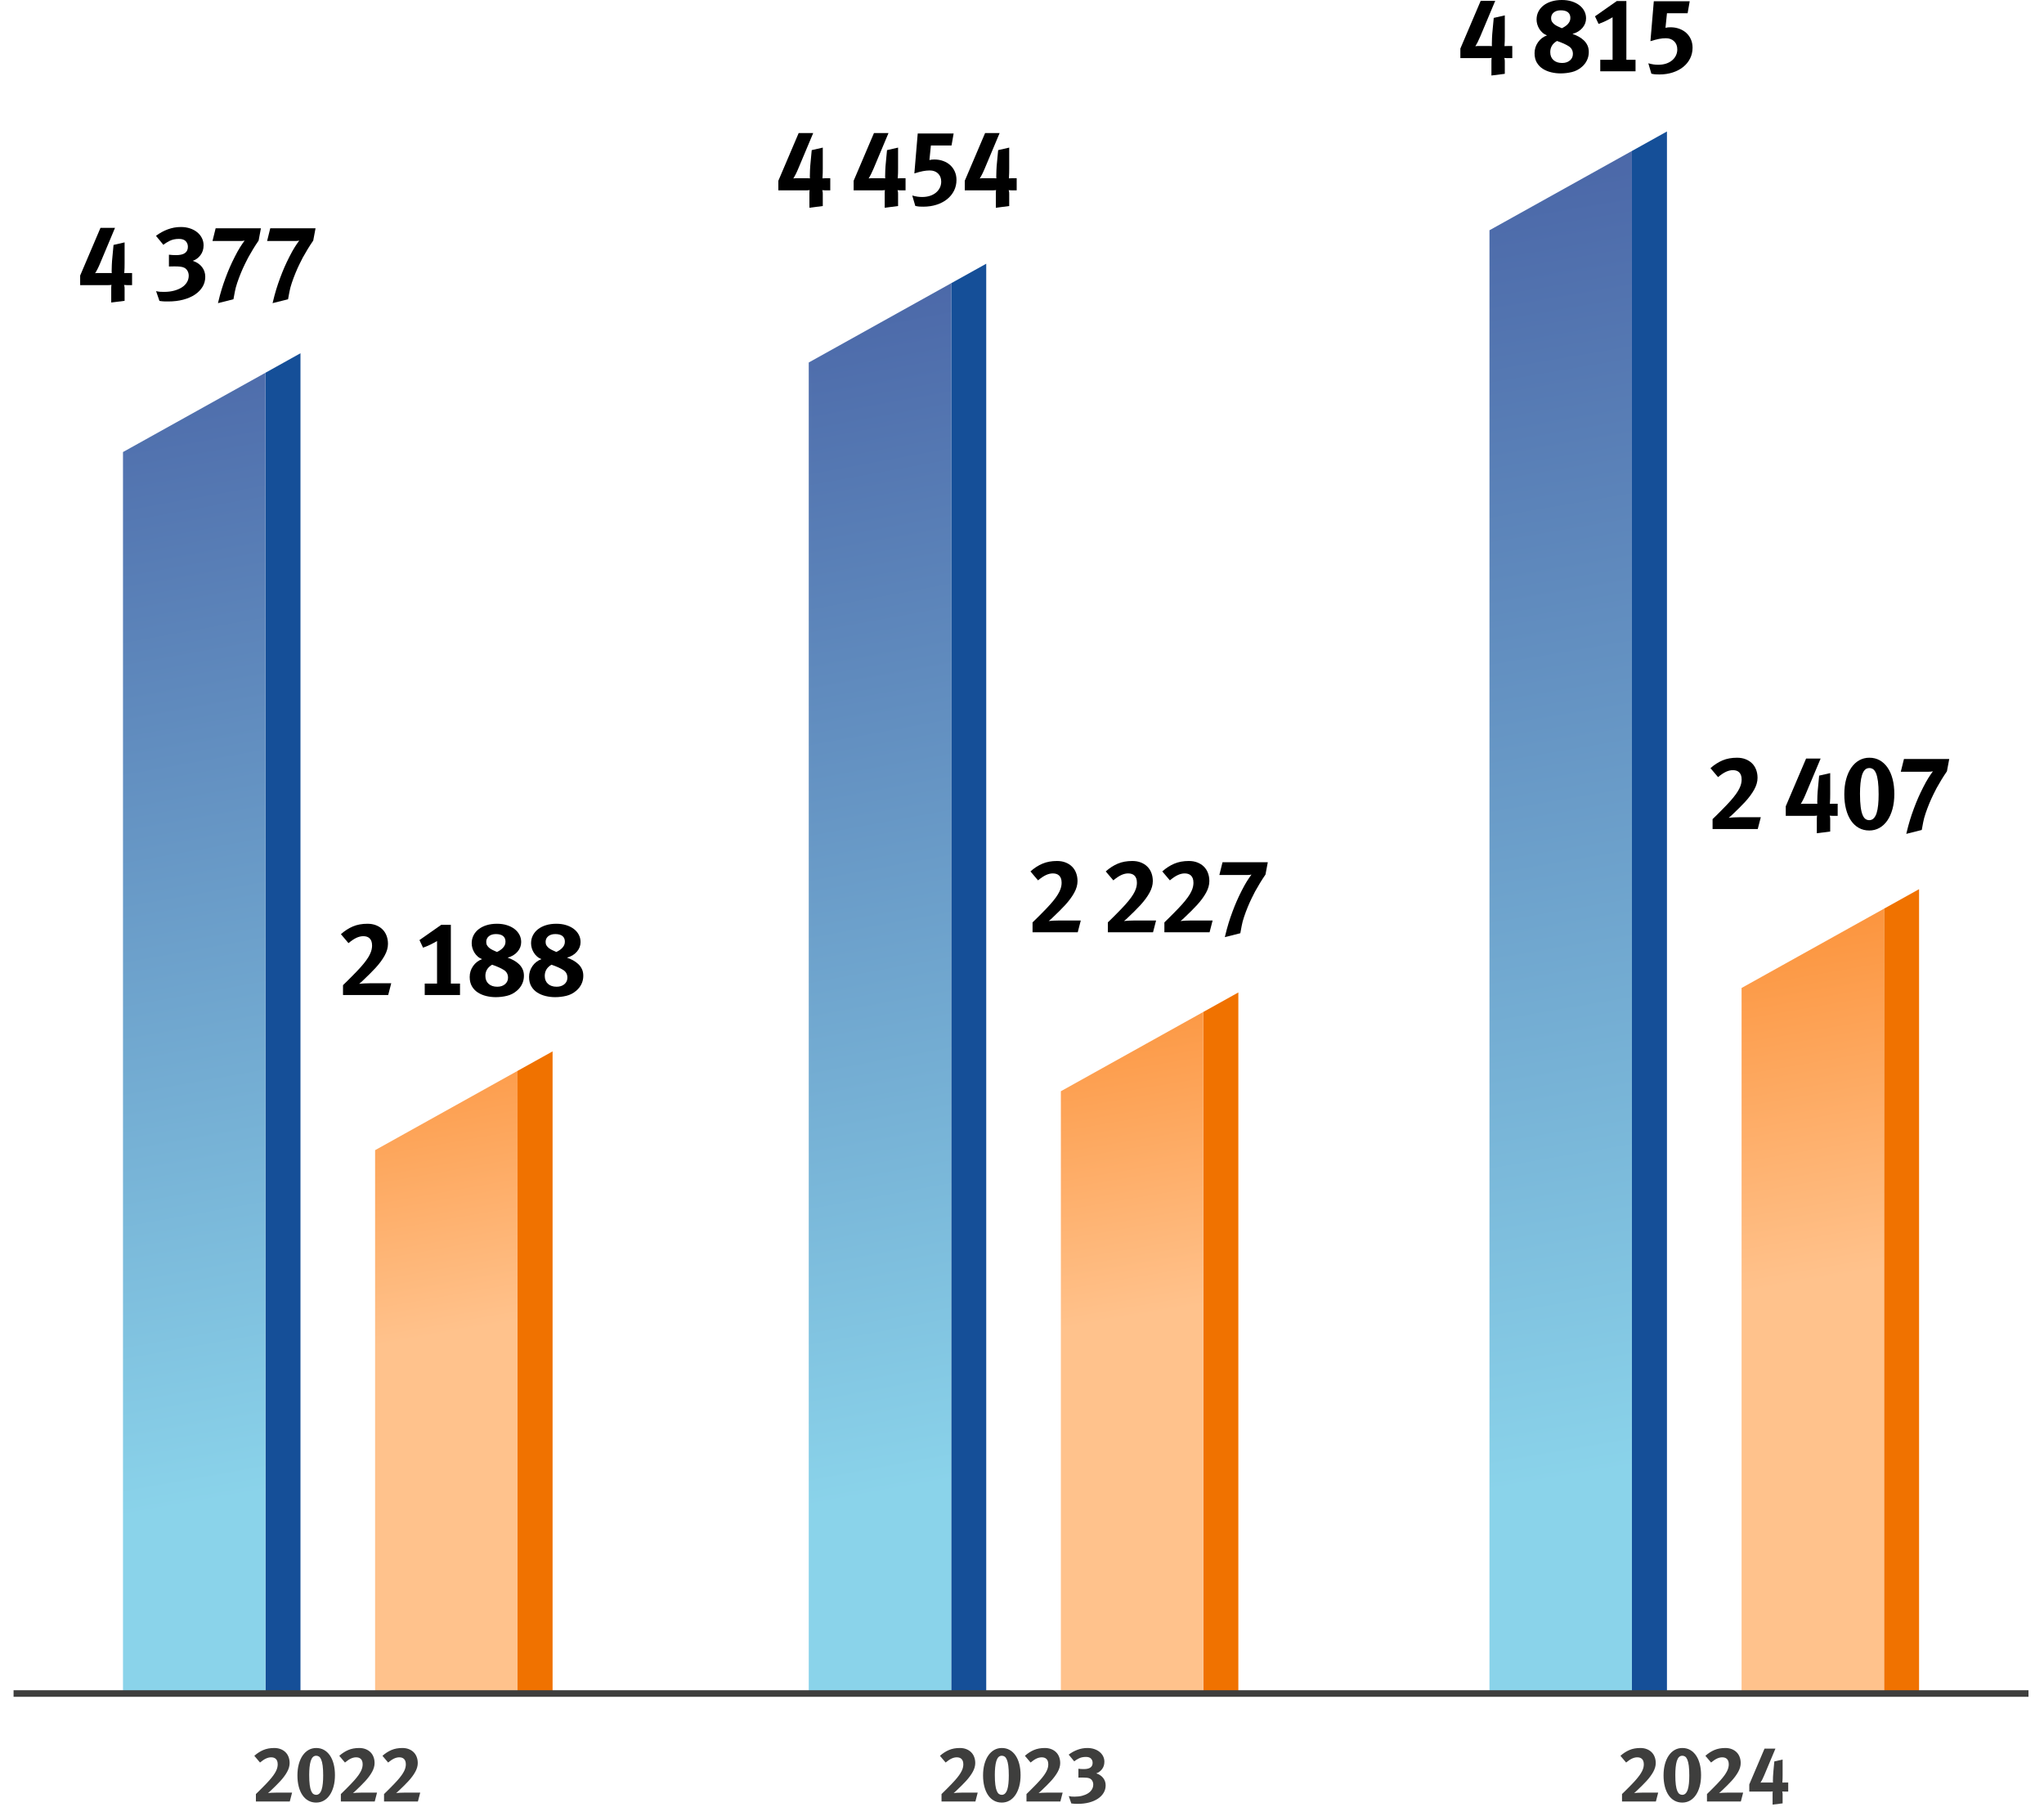 <?xml version="1.0" encoding="UTF-8" standalone="no"?>
<!DOCTYPE svg PUBLIC "-//W3C//DTD SVG 1.1//EN" "http://www.w3.org/Graphics/SVG/1.1/DTD/svg11.dtd">
<svg width="100%" height="100%" viewBox="0 0 647 572" version="1.1" xmlns="http://www.w3.org/2000/svg" xmlns:xlink="http://www.w3.org/1999/xlink" xml:space="preserve" xmlns:serif="http://www.serif.com/" style="fill-rule:evenodd;clip-rule:evenodd;">
    <path d="M341.141,295.085L326.841,295.085L326.841,291.951C327.174,291.64 327.574,291.251 328.041,290.785L329.541,289.285L331.074,287.718C331.586,287.185 332.03,286.707 332.408,286.285C333.141,285.462 333.747,284.718 334.224,284.051C334.702,283.385 335.074,282.773 335.341,282.218C335.608,281.662 335.791,281.157 335.891,280.701C335.991,280.246 336.041,279.829 336.041,279.451C336.041,278.873 335.969,278.396 335.824,278.018C335.68,277.64 335.48,277.335 335.224,277.101C334.969,276.868 334.674,276.701 334.341,276.601C334.008,276.501 333.652,276.451 333.274,276.451C332.563,276.451 331.836,276.623 331.091,276.968C330.347,277.312 329.508,277.873 328.574,278.651L326.174,275.818C327.374,274.751 328.641,273.935 329.974,273.368C331.308,272.801 332.841,272.518 334.574,272.518C335.574,272.518 336.474,272.673 337.274,272.985C338.074,273.296 338.758,273.729 339.324,274.285C339.891,274.84 340.324,275.512 340.624,276.301C340.924,277.09 341.074,277.951 341.074,278.885C341.074,280.085 340.724,281.318 340.024,282.585C339.324,283.851 338.374,285.14 337.174,286.451C336.663,287.007 336.058,287.635 335.358,288.335C334.658,289.035 333.941,289.729 333.208,290.418C333.03,290.596 332.819,290.796 332.574,291.018C332.33,291.24 332.119,291.407 331.941,291.518C332.319,291.473 332.858,291.435 333.558,291.401C334.258,291.368 334.886,291.351 335.441,291.351L342.108,291.351L341.141,295.085Z" style="fill-rule:nonzero;"/>
    <path d="M364.974,295.085L350.674,295.085L350.674,291.951C351.008,291.64 351.408,291.251 351.874,290.785L353.374,289.285L354.908,287.718C355.419,287.185 355.863,286.707 356.241,286.285C356.974,285.462 357.58,284.718 358.058,284.051C358.536,283.385 358.908,282.773 359.174,282.218C359.441,281.662 359.624,281.157 359.724,280.701C359.824,280.246 359.874,279.829 359.874,279.451C359.874,278.873 359.802,278.396 359.658,278.018C359.513,277.64 359.313,277.335 359.058,277.101C358.802,276.868 358.508,276.701 358.174,276.601C357.841,276.501 357.486,276.451 357.108,276.451C356.397,276.451 355.669,276.623 354.924,276.968C354.18,277.312 353.341,277.873 352.408,278.651L350.008,275.818C351.208,274.751 352.474,273.935 353.808,273.368C355.141,272.801 356.674,272.518 358.408,272.518C359.408,272.518 360.308,272.673 361.108,272.985C361.908,273.296 362.591,273.729 363.158,274.285C363.724,274.84 364.158,275.512 364.458,276.301C364.758,277.09 364.908,277.951 364.908,278.885C364.908,280.085 364.558,281.318 363.858,282.585C363.158,283.851 362.208,285.14 361.008,286.451C360.497,287.007 359.891,287.635 359.191,288.335C358.491,289.035 357.774,289.729 357.041,290.418C356.863,290.596 356.652,290.796 356.408,291.018C356.163,291.24 355.952,291.407 355.774,291.518C356.152,291.473 356.691,291.435 357.391,291.401C358.091,291.368 358.719,291.351 359.274,291.351L365.941,291.351L364.974,295.085Z" style="fill-rule:nonzero;"/>
    <path d="M382.871,295.085L368.571,295.085L368.571,291.951C368.904,291.64 369.304,291.251 369.771,290.785L371.271,289.285L372.804,287.718C373.316,287.185 373.76,286.707 374.138,286.285C374.871,285.462 375.477,284.718 375.954,284.051C376.432,283.385 376.804,282.773 377.071,282.218C377.338,281.662 377.521,281.157 377.621,280.701C377.721,280.246 377.771,279.829 377.771,279.451C377.771,278.873 377.699,278.396 377.554,278.018C377.41,277.64 377.21,277.335 376.954,277.101C376.699,276.868 376.404,276.701 376.071,276.601C375.738,276.501 375.382,276.451 375.004,276.451C374.293,276.451 373.566,276.623 372.821,276.968C372.077,277.312 371.238,277.873 370.304,278.651L367.904,275.818C369.104,274.751 370.371,273.935 371.704,273.368C373.038,272.801 374.571,272.518 376.304,272.518C377.304,272.518 378.204,272.673 379.004,272.985C379.804,273.296 380.488,273.729 381.054,274.285C381.621,274.84 382.054,275.512 382.354,276.301C382.654,277.09 382.804,277.951 382.804,278.885C382.804,280.085 382.454,281.318 381.754,282.585C381.054,283.851 380.104,285.14 378.904,286.451C378.393,287.007 377.788,287.635 377.088,288.335C376.388,289.035 375.671,289.729 374.938,290.418C374.76,290.596 374.549,290.796 374.304,291.018C374.06,291.24 373.849,291.407 373.671,291.518C374.049,291.473 374.588,291.435 375.288,291.401C375.988,291.368 376.616,291.351 377.171,291.351L383.838,291.351L382.871,295.085Z" style="fill-rule:nonzero;"/>
    <path d="M400.571,276.818C399.971,277.685 399.393,278.573 398.838,279.485C398.282,280.396 397.76,281.296 397.271,282.185C397.004,282.696 396.66,283.379 396.238,284.235C395.816,285.09 395.393,286.029 394.971,287.051C394.549,288.073 394.16,289.112 393.804,290.168C393.449,291.223 393.193,292.185 393.038,293.051L392.604,295.385L387.704,296.618C387.927,295.685 388.132,294.862 388.321,294.151C388.51,293.44 388.699,292.785 388.888,292.185C389.077,291.585 389.266,291.001 389.454,290.435C389.643,289.868 389.86,289.262 390.104,288.618C390.549,287.418 390.999,286.296 391.454,285.251C391.91,284.207 392.438,283.096 393.038,281.918C393.371,281.273 393.671,280.707 393.938,280.218C394.204,279.729 394.46,279.296 394.704,278.918C394.949,278.54 395.182,278.185 395.404,277.851C395.627,277.518 395.871,277.173 396.138,276.818C395.96,276.862 395.754,276.896 395.521,276.918C395.288,276.94 395.049,276.951 394.804,276.951L385.971,276.951L386.971,272.918L401.304,272.918L400.571,276.818Z" style="fill-rule:nonzero;"/>
    <path d="M261.308,60.251C261.019,60.251 260.786,60.24 260.608,60.218C260.43,60.196 260.319,60.185 260.274,60.185C260.297,60.229 260.33,60.357 260.374,60.568C260.419,60.779 260.441,61.051 260.441,61.385L260.441,65.218L256.208,65.751L256.208,60.985C256.208,60.851 256.219,60.69 256.241,60.501C256.263,60.312 256.274,60.196 256.274,60.151C256.23,60.173 256.119,60.196 255.941,60.218C255.763,60.24 255.519,60.251 255.208,60.251L246.374,60.251L246.374,57.218L252.808,42.118L257.408,42.118L252.674,53.385C252.408,54.029 252.136,54.623 251.858,55.168C251.58,55.712 251.33,56.151 251.108,56.485C251.152,56.485 251.241,56.473 251.374,56.451C251.508,56.429 251.652,56.418 251.808,56.418L255.574,56.418C255.752,56.418 255.919,56.423 256.074,56.435C256.23,56.446 256.33,56.451 256.374,56.451C256.374,56.407 256.341,55.918 256.341,55.851C256.341,55.385 256.358,54.735 256.391,53.901C256.424,53.068 256.486,52.24 256.574,51.418L256.941,47.518L260.441,46.718L260.441,53.285C260.441,53.662 260.436,54.168 260.424,54.801C260.413,55.435 260.386,55.985 260.341,56.451C260.408,56.451 260.558,56.446 260.791,56.435C261.024,56.423 261.23,56.418 261.408,56.418L262.808,56.418L262.808,60.251L261.308,60.251Z" style="fill-rule:nonzero;"/>
    <path d="M285.141,60.251C284.852,60.251 284.619,60.24 284.441,60.218C284.263,60.196 284.152,60.185 284.108,60.185C284.13,60.229 284.163,60.357 284.208,60.568C284.252,60.779 284.274,61.051 284.274,61.385L284.274,65.218L280.041,65.751L280.041,60.985C280.041,60.851 280.052,60.69 280.074,60.501C280.097,60.312 280.108,60.196 280.108,60.151C280.063,60.173 279.952,60.196 279.774,60.218C279.597,60.24 279.352,60.251 279.041,60.251L270.208,60.251L270.208,57.218L276.641,42.118L281.241,42.118L276.508,53.385C276.241,54.029 275.969,54.623 275.691,55.168C275.413,55.712 275.163,56.151 274.941,56.485C274.986,56.485 275.074,56.473 275.208,56.451C275.341,56.429 275.486,56.418 275.641,56.418L279.408,56.418C279.586,56.418 279.752,56.423 279.908,56.435C280.063,56.446 280.163,56.451 280.208,56.451C280.208,56.407 280.174,55.918 280.174,55.851C280.174,55.385 280.191,54.735 280.224,53.901C280.258,53.068 280.319,52.24 280.408,51.418L280.774,47.518L284.274,46.718L284.274,53.285C284.274,53.662 284.269,54.168 284.258,54.801C284.247,55.435 284.219,55.985 284.174,56.451C284.241,56.451 284.391,56.446 284.624,56.435C284.858,56.423 285.063,56.418 285.241,56.418L286.641,56.418L286.641,60.251L285.141,60.251Z" style="fill-rule:nonzero;"/>
    <path d="M302.761,56.951C302.761,58.196 302.5,59.335 301.978,60.368C301.456,61.401 300.733,62.29 299.811,63.035C298.889,63.779 297.783,64.362 296.494,64.785C295.206,65.207 293.794,65.418 292.261,65.418C291.728,65.418 291.306,65.407 290.994,65.385C290.683,65.362 290.261,65.296 289.728,65.185L288.761,61.885C289.406,62.062 289.967,62.185 290.444,62.251C290.922,62.318 291.406,62.351 291.894,62.351C292.783,62.351 293.594,62.235 294.328,62.001C295.061,61.768 295.694,61.435 296.228,61.001C296.761,60.568 297.178,60.051 297.478,59.451C297.778,58.851 297.928,58.196 297.928,57.485C297.928,56.418 297.594,55.562 296.928,54.918C296.261,54.273 295.383,53.951 294.294,53.951C293.606,53.951 292.889,54.023 292.144,54.168C291.4,54.312 290.494,54.551 289.428,54.885L290.494,42.251L301.861,42.251L301.194,46.051L294.661,46.051L294.194,50.651C294.55,50.585 294.822,50.54 295.011,50.518C295.2,50.496 295.45,50.485 295.761,50.485C296.783,50.485 297.728,50.646 298.594,50.968C299.461,51.29 300.2,51.735 300.811,52.301C301.422,52.868 301.9,53.546 302.244,54.335C302.589,55.123 302.761,55.996 302.761,56.951Z" style="fill-rule:nonzero;"/>
    <path d="M320.318,60.251C320.029,60.251 319.796,60.24 319.618,60.218C319.44,60.196 319.329,60.185 319.284,60.185C319.307,60.229 319.34,60.357 319.384,60.568C319.429,60.779 319.451,61.051 319.451,61.385L319.451,65.218L315.218,65.751L315.218,60.985C315.218,60.851 315.229,60.69 315.251,60.501C315.273,60.312 315.284,60.196 315.284,60.151C315.24,60.173 315.129,60.196 314.951,60.218C314.773,60.24 314.529,60.251 314.218,60.251L305.384,60.251L305.384,57.218L311.818,42.118L316.418,42.118L311.684,53.385C311.418,54.029 311.146,54.623 310.868,55.168C310.59,55.712 310.34,56.151 310.118,56.485C310.162,56.485 310.251,56.473 310.384,56.451C310.518,56.429 310.662,56.418 310.818,56.418L314.584,56.418C314.762,56.418 314.929,56.423 315.084,56.435C315.24,56.446 315.34,56.451 315.384,56.451C315.384,56.407 315.351,55.918 315.351,55.851C315.351,55.385 315.368,54.735 315.401,53.901C315.434,53.068 315.496,52.24 315.584,51.418L315.951,47.518L319.451,46.718L319.451,53.285C319.451,53.662 319.446,54.168 319.434,54.801C319.423,55.435 319.396,55.985 319.351,56.451C319.418,56.451 319.568,56.446 319.801,56.435C320.034,56.423 320.24,56.418 320.418,56.418L321.818,56.418L321.818,60.251L320.318,60.251Z" style="fill-rule:nonzero;"/>
    <path d="M40.308,90.251C40.019,90.251 39.786,90.24 39.608,90.218C39.43,90.196 39.319,90.185 39.274,90.185C39.297,90.229 39.33,90.357 39.374,90.568C39.419,90.779 39.441,91.051 39.441,91.385L39.441,95.218L35.208,95.751L35.208,90.985C35.208,90.851 35.219,90.69 35.241,90.501C35.263,90.312 35.274,90.196 35.274,90.151C35.23,90.173 35.119,90.196 34.941,90.218C34.763,90.24 34.519,90.251 34.208,90.251L25.374,90.251L25.374,87.218L31.808,72.118L36.408,72.118L31.674,83.385C31.408,84.029 31.136,84.623 30.858,85.168C30.58,85.712 30.33,86.151 30.108,86.485C30.152,86.485 30.241,86.473 30.374,86.451C30.508,86.429 30.652,86.418 30.808,86.418L34.574,86.418C34.752,86.418 34.919,86.423 35.074,86.435C35.23,86.446 35.33,86.451 35.374,86.451C35.374,86.407 35.341,85.918 35.341,85.851C35.341,85.385 35.358,84.735 35.391,83.901C35.424,83.068 35.486,82.24 35.574,81.418L35.941,77.518L39.441,76.718L39.441,83.285C39.441,83.662 39.436,84.168 39.424,84.801C39.413,85.435 39.386,85.985 39.341,86.451C39.408,86.451 39.558,86.446 39.791,86.435C40.024,86.423 40.23,86.418 40.408,86.418L41.808,86.418L41.808,90.251L40.308,90.251Z" style="fill-rule:nonzero;"/>
    <path d="M64.974,87.618C64.974,88.773 64.686,89.829 64.108,90.785C63.53,91.74 62.724,92.562 61.691,93.251C60.658,93.94 59.424,94.473 57.991,94.851C56.558,95.229 54.974,95.418 53.241,95.418C52.73,95.418 52.297,95.412 51.941,95.401C51.586,95.39 51.097,95.34 50.474,95.251L49.408,92.151C49.919,92.262 50.336,92.329 50.658,92.351C50.98,92.373 51.408,92.385 51.941,92.385C53.097,92.385 54.152,92.257 55.108,92.001C56.063,91.746 56.886,91.396 57.574,90.951C58.263,90.507 58.797,89.968 59.174,89.335C59.552,88.701 59.741,88.007 59.741,87.251C59.741,86.696 59.608,86.185 59.341,85.718C59.074,85.251 58.719,84.918 58.274,84.718C57.963,84.562 57.552,84.457 57.041,84.401C56.53,84.346 55.908,84.318 55.174,84.318C54.886,84.318 53.763,84.351 53.474,84.351L53.474,80.618C53.852,80.662 54.236,80.696 54.624,80.718C55.013,80.74 55.397,80.751 55.774,80.751C58.241,80.751 59.474,79.873 59.474,78.118C59.474,77.407 59.247,76.812 58.791,76.335C58.336,75.857 57.619,75.618 56.641,75.618C55.508,75.618 54.53,75.823 53.708,76.235C52.886,76.646 52.219,77.062 51.708,77.485L49.374,74.651C50.508,73.785 51.747,73.101 53.091,72.601C54.436,72.101 55.819,71.851 57.241,71.851C58.286,71.851 59.247,71.996 60.124,72.285C61.002,72.573 61.763,72.979 62.408,73.501C63.052,74.023 63.552,74.64 63.908,75.351C64.263,76.062 64.441,76.829 64.441,77.651C64.441,78.873 64.108,79.918 63.441,80.785C62.774,81.651 61.963,82.24 61.008,82.551C62.274,82.973 63.252,83.629 63.941,84.518C64.63,85.407 64.974,86.44 64.974,87.618Z" style="fill-rule:nonzero;"/>
    <path d="M81.861,76.151C81.261,77.018 80.683,77.907 80.128,78.818C79.572,79.729 79.05,80.629 78.561,81.518C78.294,82.029 77.95,82.712 77.528,83.568C77.106,84.423 76.683,85.362 76.261,86.385C75.839,87.407 75.45,88.446 75.094,89.501C74.739,90.557 74.483,91.518 74.328,92.385L73.894,94.718L68.994,95.951C69.217,95.018 69.422,94.196 69.611,93.485C69.8,92.773 69.989,92.118 70.178,91.518C70.367,90.918 70.556,90.335 70.744,89.768C70.933,89.201 71.15,88.596 71.394,87.951C71.839,86.751 72.289,85.629 72.744,84.585C73.2,83.54 73.728,82.429 74.328,81.251C74.661,80.607 74.961,80.04 75.228,79.551C75.494,79.062 75.75,78.629 75.994,78.251C76.239,77.873 76.472,77.518 76.694,77.185C76.917,76.851 77.161,76.507 77.428,76.151C77.25,76.196 77.044,76.229 76.811,76.251C76.578,76.273 76.339,76.285 76.094,76.285L67.261,76.285L68.261,72.251L82.594,72.251L81.861,76.151Z" style="fill-rule:nonzero;"/>
    <path d="M99.148,76.151C98.548,77.018 97.97,77.907 97.414,78.818C96.859,79.729 96.337,80.629 95.848,81.518C95.581,82.029 95.237,82.712 94.814,83.568C94.392,84.423 93.97,85.362 93.548,86.385C93.126,87.407 92.737,88.446 92.381,89.501C92.026,90.557 91.77,91.518 91.614,92.385L91.181,94.718L86.281,95.951C86.503,95.018 86.709,94.196 86.898,93.485C87.087,92.773 87.276,92.118 87.464,91.518C87.653,90.918 87.842,90.335 88.031,89.768C88.22,89.201 88.437,88.596 88.681,87.951C89.126,86.751 89.576,85.629 90.031,84.585C90.487,83.54 91.014,82.429 91.614,81.251C91.948,80.607 92.248,80.04 92.514,79.551C92.781,79.062 93.037,78.629 93.281,78.251C93.526,77.873 93.759,77.518 93.981,77.185C94.203,76.851 94.448,76.507 94.714,76.151C94.537,76.196 94.331,76.229 94.098,76.251C93.864,76.273 93.626,76.285 93.381,76.285L84.548,76.285L85.548,72.251L99.881,72.251L99.148,76.151Z" style="fill-rule:nonzero;"/>
    <path d="M122.874,314.951L108.574,314.951L108.574,311.818C108.908,311.507 109.308,311.118 109.774,310.651L111.274,309.151L112.808,307.585C113.319,307.051 113.763,306.573 114.141,306.151C114.874,305.329 115.48,304.585 115.958,303.918C116.436,303.251 116.808,302.64 117.074,302.085C117.341,301.529 117.524,301.023 117.624,300.568C117.724,300.112 117.774,299.696 117.774,299.318C117.774,298.74 117.702,298.262 117.558,297.885C117.413,297.507 117.213,297.201 116.958,296.968C116.702,296.735 116.408,296.568 116.074,296.468C115.741,296.368 115.386,296.318 115.008,296.318C114.297,296.318 113.569,296.49 112.824,296.835C112.08,297.179 111.241,297.74 110.308,298.518L107.908,295.685C109.108,294.618 110.374,293.801 111.708,293.235C113.041,292.668 114.574,292.385 116.308,292.385C117.308,292.385 118.208,292.54 119.008,292.851C119.808,293.162 120.491,293.596 121.058,294.151C121.624,294.707 122.058,295.379 122.358,296.168C122.658,296.957 122.808,297.818 122.808,298.751C122.808,299.951 122.458,301.185 121.758,302.451C121.058,303.718 120.108,305.007 118.908,306.318C118.397,306.873 117.791,307.501 117.091,308.201C116.391,308.901 115.674,309.596 114.941,310.285C114.763,310.462 114.552,310.662 114.308,310.885C114.063,311.107 113.852,311.273 113.674,311.385C114.052,311.34 114.591,311.301 115.291,311.268C115.991,311.235 116.619,311.218 117.174,311.218L123.841,311.218L122.874,314.951Z" style="fill-rule:nonzero;"/>
    <path d="M134.441,314.951L134.441,311.318L138.341,311.318L138.341,297.851C137.719,298.229 137.008,298.612 136.208,299.001C135.408,299.39 134.641,299.707 133.908,299.951L132.774,297.551L139.674,292.718L142.708,292.718L142.708,311.318L145.608,311.318L145.608,314.951L134.441,314.951Z" style="fill-rule:nonzero;"/>
    <path d="M165.841,308.851C165.841,309.785 165.647,310.657 165.258,311.468C164.869,312.279 164.319,312.985 163.608,313.585C162.674,314.385 161.624,314.923 160.458,315.201C159.291,315.479 158.108,315.618 156.908,315.618C155.908,315.618 154.919,315.501 153.941,315.268C152.963,315.035 152.08,314.668 151.291,314.168C150.502,313.668 149.869,313.012 149.391,312.201C148.913,311.39 148.674,310.396 148.674,309.218C148.674,307.951 149.036,306.801 149.758,305.768C150.48,304.735 151.43,304.007 152.608,303.585C152.074,303.385 151.602,303.101 151.191,302.735C150.78,302.368 150.436,301.957 150.158,301.501C149.88,301.046 149.669,300.568 149.524,300.068C149.38,299.568 149.308,299.062 149.308,298.551C149.308,297.64 149.502,296.807 149.891,296.051C150.28,295.296 150.824,294.646 151.524,294.101C152.224,293.557 153.063,293.135 154.041,292.835C155.019,292.535 156.108,292.385 157.308,292.385C158.441,292.385 159.474,292.529 160.408,292.818C161.341,293.107 162.147,293.507 162.824,294.018C163.502,294.529 164.03,295.14 164.408,295.851C164.786,296.562 164.974,297.34 164.974,298.185C164.974,299.318 164.586,300.335 163.808,301.235C163.03,302.135 161.986,302.762 160.674,303.118C161.341,303.34 161.98,303.618 162.591,303.951C163.202,304.285 163.752,304.679 164.241,305.135C164.73,305.59 165.119,306.123 165.408,306.735C165.697,307.346 165.841,308.051 165.841,308.851ZM160.808,309.451C160.808,308.407 160.386,307.607 159.541,307.051C158.652,306.473 157.397,305.907 155.774,305.351C154.352,306.173 153.641,307.351 153.641,308.885C153.641,309.951 153.98,310.79 154.658,311.401C155.336,312.012 156.252,312.318 157.408,312.318C158.408,312.318 159.224,312.051 159.858,311.518C160.491,310.985 160.808,310.296 160.808,309.451ZM160.008,298.051C160.008,297.273 159.752,296.679 159.241,296.268C158.73,295.857 157.974,295.651 156.974,295.651C156.041,295.651 155.297,295.879 154.741,296.335C154.186,296.79 153.908,297.396 153.908,298.151C153.908,298.573 154.002,298.94 154.191,299.251C154.38,299.562 154.63,299.84 154.941,300.085C155.252,300.329 155.613,300.546 156.024,300.735C156.436,300.923 156.863,301.118 157.308,301.318C157.641,301.162 157.969,300.979 158.291,300.768C158.613,300.557 158.902,300.318 159.158,300.051C159.413,299.785 159.619,299.49 159.774,299.168C159.93,298.846 160.008,298.473 160.008,298.051Z" style="fill-rule:nonzero;"/>
    <path d="M184.634,308.851C184.634,309.785 184.44,310.657 184.051,311.468C183.662,312.279 183.112,312.985 182.401,313.585C181.468,314.385 180.418,314.923 179.251,315.201C178.084,315.479 176.901,315.618 175.701,315.618C174.701,315.618 173.712,315.501 172.734,315.268C171.757,315.035 170.873,314.668 170.084,314.168C169.296,313.668 168.662,313.012 168.184,312.201C167.707,311.39 167.468,310.396 167.468,309.218C167.468,307.951 167.829,306.801 168.551,305.768C169.273,304.735 170.223,304.007 171.401,303.585C170.868,303.385 170.396,303.101 169.984,302.735C169.573,302.368 169.229,301.957 168.951,301.501C168.673,301.046 168.462,300.568 168.318,300.068C168.173,299.568 168.101,299.062 168.101,298.551C168.101,297.64 168.296,296.807 168.684,296.051C169.073,295.296 169.618,294.646 170.318,294.101C171.018,293.557 171.857,293.135 172.834,292.835C173.812,292.535 174.901,292.385 176.101,292.385C177.234,292.385 178.268,292.529 179.201,292.818C180.134,293.107 180.94,293.507 181.618,294.018C182.296,294.529 182.823,295.14 183.201,295.851C183.579,296.562 183.768,297.34 183.768,298.185C183.768,299.318 183.379,300.335 182.601,301.235C181.823,302.135 180.779,302.762 179.468,303.118C180.134,303.34 180.773,303.618 181.384,303.951C181.996,304.285 182.546,304.679 183.034,305.135C183.523,305.59 183.912,306.123 184.201,306.735C184.49,307.346 184.634,308.051 184.634,308.851ZM179.601,309.451C179.601,308.407 179.179,307.607 178.334,307.051C177.446,306.473 176.19,305.907 174.568,305.351C173.146,306.173 172.434,307.351 172.434,308.885C172.434,309.951 172.773,310.79 173.451,311.401C174.129,312.012 175.046,312.318 176.201,312.318C177.201,312.318 178.018,312.051 178.651,311.518C179.284,310.985 179.601,310.296 179.601,309.451ZM178.801,298.051C178.801,297.273 178.546,296.679 178.034,296.268C177.523,295.857 176.768,295.651 175.768,295.651C174.834,295.651 174.09,295.879 173.534,296.335C172.979,296.79 172.701,297.396 172.701,298.151C172.701,298.573 172.796,298.94 172.984,299.251C173.173,299.562 173.423,299.84 173.734,300.085C174.046,300.329 174.407,300.546 174.818,300.735C175.229,300.923 175.657,301.118 176.101,301.318C176.434,301.162 176.762,300.979 177.084,300.768C177.407,300.557 177.696,300.318 177.951,300.051C178.207,299.785 178.412,299.49 178.568,299.168C178.723,298.846 178.801,298.473 178.801,298.051Z" style="fill-rule:nonzero;"/>
    <path d="M308.752,570.197L298.027,570.197L298.027,567.847C298.277,567.614 298.577,567.322 298.927,566.972L300.052,565.847L301.202,564.672C301.585,564.272 301.919,563.914 302.202,563.597C302.752,562.981 303.206,562.422 303.564,561.922C303.923,561.422 304.202,560.964 304.402,560.547C304.602,560.131 304.739,559.752 304.814,559.41C304.889,559.068 304.927,558.756 304.927,558.472C304.927,558.039 304.873,557.681 304.764,557.397C304.656,557.114 304.506,556.885 304.314,556.71C304.123,556.535 303.902,556.41 303.652,556.335C303.402,556.26 303.135,556.222 302.852,556.222C302.319,556.222 301.773,556.352 301.214,556.61C300.656,556.868 300.027,557.289 299.327,557.872L297.527,555.747C298.427,554.947 299.377,554.335 300.377,553.91C301.377,553.485 302.527,553.272 303.827,553.272C304.577,553.272 305.252,553.389 305.852,553.622C306.452,553.856 306.964,554.181 307.389,554.597C307.814,555.014 308.139,555.518 308.364,556.11C308.589,556.702 308.702,557.347 308.702,558.047C308.702,558.947 308.439,559.872 307.914,560.822C307.389,561.772 306.677,562.739 305.777,563.722C305.394,564.139 304.939,564.61 304.414,565.135C303.889,565.66 303.352,566.181 302.802,566.697C302.669,566.831 302.51,566.981 302.327,567.147C302.144,567.314 301.985,567.439 301.852,567.522C302.135,567.489 302.539,567.46 303.064,567.435C303.589,567.41 304.06,567.397 304.477,567.397L309.477,567.397L308.752,570.197Z" style="fill:rgb(62,62,61);fill-rule:nonzero;"/>
    <path d="M323.048,561.872C323.048,563.189 322.902,564.381 322.611,565.447C322.319,566.514 321.911,567.427 321.386,568.185C320.861,568.943 320.236,569.527 319.511,569.935C318.786,570.343 317.982,570.547 317.098,570.547C316.182,570.547 315.357,570.343 314.623,569.935C313.89,569.527 313.269,568.947 312.761,568.197C312.252,567.447 311.861,566.543 311.586,565.485C311.311,564.427 311.173,563.247 311.173,561.947C311.173,560.631 311.319,559.439 311.611,558.372C311.902,557.306 312.311,556.393 312.836,555.635C313.361,554.877 313.986,554.293 314.711,553.885C315.436,553.477 316.24,553.272 317.123,553.272C318.04,553.272 318.861,553.477 319.586,553.885C320.311,554.293 320.932,554.872 321.448,555.622C321.965,556.372 322.361,557.277 322.636,558.335C322.911,559.393 323.048,560.572 323.048,561.872ZM319.323,561.972C319.323,560.706 319.269,559.668 319.161,558.86C319.052,558.052 318.898,557.414 318.698,556.947C318.498,556.481 318.265,556.16 317.998,555.985C317.732,555.81 317.44,555.722 317.123,555.722C316.69,555.722 316.332,555.868 316.048,556.16C315.765,556.452 315.54,556.868 315.373,557.41C315.207,557.952 315.086,558.597 315.011,559.347C314.936,560.097 314.898,560.922 314.898,561.822C314.898,563.089 314.952,564.131 315.061,564.947C315.169,565.764 315.323,566.406 315.523,566.872C315.723,567.339 315.957,567.66 316.223,567.835C316.49,568.01 316.782,568.097 317.098,568.097C317.515,568.097 317.869,567.947 318.161,567.647C318.452,567.347 318.682,566.931 318.848,566.397C319.015,565.864 319.136,565.218 319.211,564.46C319.286,563.702 319.323,562.872 319.323,561.972Z" style="fill:rgb(62,62,61);fill-rule:nonzero;"/>
    <path d="M335.644,570.197L324.919,570.197L324.919,567.847C325.169,567.614 325.469,567.322 325.819,566.972L326.944,565.847L328.094,564.672C328.478,564.272 328.811,563.914 329.094,563.597C329.644,562.981 330.099,562.422 330.457,561.922C330.815,561.422 331.094,560.964 331.294,560.547C331.494,560.131 331.632,559.752 331.707,559.41C331.782,559.068 331.819,558.756 331.819,558.472C331.819,558.039 331.765,557.681 331.657,557.397C331.549,557.114 331.399,556.885 331.207,556.71C331.015,556.535 330.794,556.41 330.544,556.335C330.294,556.26 330.028,556.222 329.744,556.222C329.211,556.222 328.665,556.352 328.107,556.61C327.549,556.868 326.919,557.289 326.219,557.872L324.419,555.747C325.319,554.947 326.269,554.335 327.269,553.91C328.269,553.485 329.419,553.272 330.719,553.272C331.469,553.272 332.144,553.389 332.744,553.622C333.344,553.856 333.857,554.181 334.282,554.597C334.707,555.014 335.032,555.518 335.257,556.11C335.482,556.702 335.594,557.347 335.594,558.047C335.594,558.947 335.332,559.872 334.807,560.822C334.282,561.772 333.569,562.739 332.669,563.722C332.286,564.139 331.832,564.61 331.307,565.135C330.782,565.66 330.244,566.181 329.694,566.697C329.561,566.831 329.403,566.981 329.219,567.147C329.036,567.314 328.878,567.439 328.744,567.522C329.028,567.489 329.432,567.46 329.957,567.435C330.482,567.41 330.953,567.397 331.369,567.397L336.369,567.397L335.644,570.197Z" style="fill:rgb(62,62,61);fill-rule:nonzero;"/>
    <path d="M349.979,565.097C349.979,565.964 349.763,566.756 349.329,567.472C348.896,568.189 348.292,568.806 347.517,569.322C346.742,569.839 345.817,570.239 344.742,570.522C343.667,570.806 342.479,570.947 341.179,570.947C340.796,570.947 340.471,570.943 340.204,570.935C339.938,570.927 339.571,570.889 339.104,570.822L338.304,568.497C338.688,568.581 339,568.631 339.242,568.647C339.484,568.664 339.804,568.672 340.204,568.672C341.071,568.672 341.863,568.577 342.579,568.385C343.296,568.193 343.913,567.931 344.429,567.597C344.946,567.264 345.346,566.86 345.629,566.385C345.913,565.91 346.054,565.389 346.054,564.822C346.054,564.406 345.954,564.022 345.754,563.672C345.554,563.322 345.288,563.072 344.954,562.922C344.721,562.806 344.413,562.727 344.029,562.685C343.646,562.643 343.179,562.622 342.629,562.622C342.413,562.622 341.571,562.647 341.354,562.647L341.354,559.847C341.638,559.881 341.925,559.906 342.217,559.922C342.509,559.939 342.796,559.947 343.079,559.947C344.929,559.947 345.854,559.289 345.854,557.972C345.854,557.439 345.684,556.993 345.342,556.635C345,556.277 344.463,556.097 343.729,556.097C342.879,556.097 342.146,556.252 341.529,556.56C340.913,556.868 340.413,557.181 340.029,557.497L338.279,555.372C339.129,554.722 340.059,554.21 341.067,553.835C342.075,553.46 343.113,553.272 344.179,553.272C344.963,553.272 345.684,553.381 346.342,553.597C347,553.814 347.571,554.118 348.054,554.51C348.538,554.902 348.913,555.364 349.179,555.897C349.446,556.431 349.579,557.006 349.579,557.622C349.579,558.539 349.329,559.322 348.829,559.972C348.329,560.622 347.721,561.064 347.004,561.297C347.954,561.614 348.688,562.106 349.204,562.772C349.721,563.439 349.979,564.214 349.979,565.097Z" style="fill:rgb(62,62,61);fill-rule:nonzero;"/>
    <path d="M91.727,570.197L81.002,570.197L81.002,567.847C81.252,567.614 81.552,567.322 81.902,566.972L83.027,565.847L84.177,564.672C84.56,564.272 84.894,563.914 85.177,563.597C85.727,562.981 86.181,562.422 86.539,561.922C86.898,561.422 87.177,560.964 87.377,560.547C87.577,560.131 87.714,559.752 87.789,559.41C87.864,559.068 87.902,558.756 87.902,558.472C87.902,558.039 87.848,557.681 87.739,557.397C87.631,557.114 87.481,556.885 87.289,556.71C87.098,556.535 86.877,556.41 86.627,556.335C86.377,556.26 86.11,556.222 85.827,556.222C85.294,556.222 84.748,556.352 84.189,556.61C83.631,556.868 83.002,557.289 82.302,557.872L80.502,555.747C81.402,554.947 82.352,554.335 83.352,553.91C84.352,553.485 85.502,553.272 86.802,553.272C87.552,553.272 88.227,553.389 88.827,553.622C89.427,553.856 89.939,554.181 90.364,554.597C90.789,555.014 91.114,555.518 91.339,556.11C91.564,556.702 91.677,557.347 91.677,558.047C91.677,558.947 91.414,559.872 90.889,560.822C90.364,561.772 89.652,562.739 88.752,563.722C88.369,564.139 87.914,564.61 87.389,565.135C86.864,565.66 86.327,566.181 85.777,566.697C85.644,566.831 85.485,566.981 85.302,567.147C85.119,567.314 84.96,567.439 84.827,567.522C85.11,567.489 85.514,567.46 86.039,567.435C86.564,567.41 87.035,567.397 87.452,567.397L92.452,567.397L91.727,570.197Z" style="fill:rgb(62,62,61);fill-rule:nonzero;"/>
    <path d="M106.023,561.872C106.023,563.189 105.877,564.381 105.586,565.447C105.294,566.514 104.886,567.427 104.361,568.185C103.836,568.943 103.211,569.527 102.486,569.935C101.761,570.343 100.957,570.547 100.073,570.547C99.157,570.547 98.332,570.343 97.598,569.935C96.865,569.527 96.244,568.947 95.736,568.197C95.227,567.447 94.836,566.543 94.561,565.485C94.286,564.427 94.148,563.247 94.148,561.947C94.148,560.631 94.294,559.439 94.586,558.372C94.877,557.306 95.286,556.393 95.811,555.635C96.336,554.877 96.961,554.293 97.686,553.885C98.411,553.477 99.215,553.272 100.098,553.272C101.015,553.272 101.836,553.477 102.561,553.885C103.286,554.293 103.907,554.872 104.423,555.622C104.94,556.372 105.336,557.277 105.611,558.335C105.886,559.393 106.023,560.572 106.023,561.872ZM102.298,561.972C102.298,560.706 102.244,559.668 102.136,558.86C102.027,558.052 101.873,557.414 101.673,556.947C101.473,556.481 101.24,556.16 100.973,555.985C100.707,555.81 100.415,555.722 100.098,555.722C99.665,555.722 99.307,555.868 99.023,556.16C98.74,556.452 98.515,556.868 98.348,557.41C98.182,557.952 98.061,558.597 97.986,559.347C97.911,560.097 97.873,560.922 97.873,561.822C97.873,563.089 97.927,564.131 98.036,564.947C98.144,565.764 98.298,566.406 98.498,566.872C98.698,567.339 98.932,567.66 99.198,567.835C99.465,568.01 99.757,568.097 100.073,568.097C100.49,568.097 100.844,567.947 101.136,567.647C101.427,567.347 101.657,566.931 101.823,566.397C101.99,565.864 102.111,565.218 102.186,564.46C102.261,563.702 102.298,562.872 102.298,561.972Z" style="fill:rgb(62,62,61);fill-rule:nonzero;"/>
    <path d="M118.619,570.197L107.894,570.197L107.894,567.847C108.144,567.614 108.444,567.322 108.794,566.972L109.919,565.847L111.069,564.672C111.453,564.272 111.786,563.914 112.069,563.597C112.619,562.981 113.074,562.422 113.432,561.922C113.79,561.422 114.069,560.964 114.269,560.547C114.469,560.131 114.607,559.752 114.682,559.41C114.757,559.068 114.794,558.756 114.794,558.472C114.794,558.039 114.74,557.681 114.632,557.397C114.524,557.114 114.374,556.885 114.182,556.71C113.99,556.535 113.769,556.41 113.519,556.335C113.269,556.26 113.003,556.222 112.719,556.222C112.186,556.222 111.64,556.352 111.082,556.61C110.524,556.868 109.894,557.289 109.194,557.872L107.394,555.747C108.294,554.947 109.244,554.335 110.244,553.91C111.244,553.485 112.394,553.272 113.694,553.272C114.444,553.272 115.119,553.389 115.719,553.622C116.319,553.856 116.832,554.181 117.257,554.597C117.682,555.014 118.007,555.518 118.232,556.11C118.457,556.702 118.569,557.347 118.569,558.047C118.569,558.947 118.307,559.872 117.782,560.822C117.257,561.772 116.544,562.739 115.644,563.722C115.261,564.139 114.807,564.61 114.282,565.135C113.757,565.66 113.219,566.181 112.669,566.697C112.536,566.831 112.378,566.981 112.194,567.147C112.011,567.314 111.853,567.439 111.719,567.522C112.003,567.489 112.407,567.46 112.932,567.435C113.457,567.41 113.928,567.397 114.344,567.397L119.344,567.397L118.619,570.197Z" style="fill:rgb(62,62,61);fill-rule:nonzero;"/>
    <path d="M132.287,570.197L121.562,570.197L121.562,567.847C121.812,567.614 122.112,567.322 122.462,566.972L123.587,565.847L124.737,564.672C125.12,564.272 125.454,563.914 125.737,563.597C126.287,562.981 126.741,562.422 127.099,561.922C127.458,561.422 127.737,560.964 127.937,560.547C128.137,560.131 128.274,559.752 128.349,559.41C128.424,559.068 128.462,558.756 128.462,558.472C128.462,558.039 128.408,557.681 128.299,557.397C128.191,557.114 128.041,556.885 127.849,556.71C127.658,556.535 127.437,556.41 127.187,556.335C126.937,556.26 126.67,556.222 126.387,556.222C125.854,556.222 125.308,556.352 124.749,556.61C124.191,556.868 123.562,557.289 122.862,557.872L121.062,555.747C121.962,554.947 122.912,554.335 123.912,553.91C124.912,553.485 126.062,553.272 127.362,553.272C128.112,553.272 128.787,553.389 129.387,553.622C129.987,553.856 130.499,554.181 130.924,554.597C131.349,555.014 131.674,555.518 131.899,556.11C132.124,556.702 132.237,557.347 132.237,558.047C132.237,558.947 131.974,559.872 131.449,560.822C130.924,561.772 130.212,562.739 129.312,563.722C128.929,564.139 128.474,564.61 127.949,565.135C127.424,565.66 126.887,566.181 126.337,566.697C126.204,566.831 126.045,566.981 125.862,567.147C125.679,567.314 125.52,567.439 125.387,567.522C125.67,567.489 126.074,567.46 126.599,567.435C127.124,567.41 127.595,567.397 128.012,567.397L133.012,567.397L132.287,570.197Z" style="fill:rgb(62,62,61);fill-rule:nonzero;"/>
    <path d="M524.152,570.197L513.427,570.197L513.427,567.847C513.677,567.614 513.977,567.322 514.327,566.972L515.452,565.847L516.602,564.672C516.985,564.272 517.319,563.914 517.602,563.597C518.152,562.981 518.606,562.422 518.964,561.922C519.323,561.422 519.602,560.964 519.802,560.547C520.002,560.131 520.139,559.752 520.214,559.41C520.289,559.068 520.327,558.756 520.327,558.472C520.327,558.039 520.273,557.681 520.164,557.397C520.056,557.114 519.906,556.885 519.714,556.71C519.523,556.535 519.302,556.41 519.052,556.335C518.802,556.26 518.535,556.222 518.252,556.222C517.719,556.222 517.173,556.352 516.614,556.61C516.056,556.868 515.427,557.289 514.727,557.872L512.927,555.747C513.827,554.947 514.777,554.335 515.777,553.91C516.777,553.485 517.927,553.272 519.227,553.272C519.977,553.272 520.652,553.389 521.252,553.622C521.852,553.856 522.364,554.181 522.789,554.597C523.214,555.014 523.539,555.518 523.764,556.11C523.989,556.702 524.102,557.347 524.102,558.047C524.102,558.947 523.839,559.872 523.314,560.822C522.789,561.772 522.077,562.739 521.177,563.722C520.794,564.139 520.339,564.61 519.814,565.135C519.289,565.66 518.752,566.181 518.202,566.697C518.069,566.831 517.91,566.981 517.727,567.147C517.544,567.314 517.385,567.439 517.252,567.522C517.535,567.489 517.939,567.46 518.464,567.435C518.989,567.41 519.46,567.397 519.877,567.397L524.877,567.397L524.152,570.197Z" style="fill:rgb(62,62,61);fill-rule:nonzero;"/>
    <path d="M538.448,561.872C538.448,563.189 538.302,564.381 538.011,565.447C537.719,566.514 537.311,567.427 536.786,568.185C536.261,568.943 535.636,569.527 534.911,569.935C534.186,570.343 533.382,570.547 532.498,570.547C531.582,570.547 530.757,570.343 530.023,569.935C529.29,569.527 528.669,568.947 528.161,568.197C527.652,567.447 527.261,566.543 526.986,565.485C526.711,564.427 526.573,563.247 526.573,561.947C526.573,560.631 526.719,559.439 527.011,558.372C527.302,557.306 527.711,556.393 528.236,555.635C528.761,554.877 529.386,554.293 530.111,553.885C530.836,553.477 531.64,553.272 532.523,553.272C533.44,553.272 534.261,553.477 534.986,553.885C535.711,554.293 536.332,554.872 536.848,555.622C537.365,556.372 537.761,557.277 538.036,558.335C538.311,559.393 538.448,560.572 538.448,561.872ZM534.723,561.972C534.723,560.706 534.669,559.668 534.561,558.86C534.452,558.052 534.298,557.414 534.098,556.947C533.898,556.481 533.665,556.16 533.398,555.985C533.132,555.81 532.84,555.722 532.523,555.722C532.09,555.722 531.732,555.868 531.448,556.16C531.165,556.452 530.94,556.868 530.773,557.41C530.607,557.952 530.486,558.597 530.411,559.347C530.336,560.097 530.298,560.922 530.298,561.822C530.298,563.089 530.352,564.131 530.461,564.947C530.569,565.764 530.723,566.406 530.923,566.872C531.123,567.339 531.357,567.66 531.623,567.835C531.89,568.01 532.182,568.097 532.498,568.097C532.915,568.097 533.269,567.947 533.561,567.647C533.852,567.347 534.082,566.931 534.248,566.397C534.415,565.864 534.536,565.218 534.611,564.46C534.686,563.702 534.723,562.872 534.723,561.972Z" style="fill:rgb(62,62,61);fill-rule:nonzero;"/>
    <path d="M551.044,570.197L540.319,570.197L540.319,567.847C540.569,567.614 540.869,567.322 541.219,566.972L542.344,565.847L543.494,564.672C543.878,564.272 544.211,563.914 544.494,563.597C545.044,562.981 545.499,562.422 545.857,561.922C546.215,561.422 546.494,560.964 546.694,560.547C546.894,560.131 547.032,559.752 547.107,559.41C547.182,559.068 547.219,558.756 547.219,558.472C547.219,558.039 547.165,557.681 547.057,557.397C546.949,557.114 546.799,556.885 546.607,556.71C546.415,556.535 546.194,556.41 545.944,556.335C545.694,556.26 545.428,556.222 545.144,556.222C544.611,556.222 544.065,556.352 543.507,556.61C542.949,556.868 542.319,557.289 541.619,557.872L539.819,555.747C540.719,554.947 541.669,554.335 542.669,553.91C543.669,553.485 544.819,553.272 546.119,553.272C546.869,553.272 547.544,553.389 548.144,553.622C548.744,553.856 549.257,554.181 549.682,554.597C550.107,555.014 550.432,555.518 550.657,556.11C550.882,556.702 550.994,557.347 550.994,558.047C550.994,558.947 550.732,559.872 550.207,560.822C549.682,561.772 548.969,562.739 548.069,563.722C547.686,564.139 547.232,564.61 546.707,565.135C546.182,565.66 545.644,566.181 545.094,566.697C544.961,566.831 544.803,566.981 544.619,567.147C544.436,567.314 544.278,567.439 544.144,567.522C544.428,567.489 544.832,567.46 545.357,567.435C545.882,567.41 546.353,567.397 546.769,567.397L551.769,567.397L551.044,570.197Z" style="fill:rgb(62,62,61);fill-rule:nonzero;"/>
    <path d="M564.912,567.072C564.695,567.072 564.52,567.064 564.387,567.047C564.254,567.031 564.17,567.022 564.137,567.022C564.154,567.056 564.179,567.152 564.212,567.31C564.245,567.468 564.262,567.672 564.262,567.922L564.262,570.797L561.087,571.197L561.087,567.622C561.087,567.522 561.095,567.402 561.112,567.26C561.129,567.118 561.137,567.031 561.137,566.997C561.104,567.014 561.02,567.031 560.887,567.047C560.754,567.064 560.57,567.072 560.337,567.072L553.712,567.072L553.712,564.797L558.537,553.472L561.987,553.472L558.437,561.922C558.237,562.406 558.033,562.852 557.824,563.26C557.616,563.668 557.429,563.997 557.262,564.247C557.295,564.247 557.362,564.239 557.462,564.222C557.562,564.206 557.67,564.197 557.787,564.197L560.612,564.197C560.745,564.197 560.87,564.202 560.987,564.21C561.104,564.218 561.179,564.222 561.212,564.222C561.212,564.189 561.187,563.822 561.187,563.772C561.187,563.422 561.199,562.935 561.224,562.31C561.249,561.685 561.295,561.064 561.362,560.447L561.637,557.522L564.262,556.922L564.262,561.847C564.262,562.131 564.258,562.51 564.249,562.985C564.241,563.46 564.22,563.872 564.187,564.222C564.237,564.222 564.349,564.218 564.524,564.21C564.699,564.202 564.854,564.197 564.987,564.197L566.037,564.197L566.037,567.072L564.912,567.072Z" style="fill:rgb(62,62,61);fill-rule:nonzero;"/>
    <path d="M477.192,18.4C476.903,18.4 476.67,18.389 476.492,18.367C476.314,18.344 476.203,18.333 476.159,18.333C476.181,18.378 476.214,18.506 476.259,18.717C476.303,18.928 476.325,19.2 476.325,19.533L476.325,23.367L472.092,23.9L472.092,19.133C472.092,19 472.103,18.839 472.125,18.65C472.148,18.461 472.159,18.344 472.159,18.3C472.114,18.322 472.003,18.344 471.825,18.367C471.648,18.389 471.403,18.4 471.092,18.4L462.259,18.4L462.259,15.367L468.692,0.267L473.292,0.267L468.559,11.533C468.292,12.178 468.02,12.772 467.742,13.317C467.464,13.861 467.214,14.3 466.992,14.633C467.036,14.633 467.125,14.622 467.259,14.6C467.392,14.578 467.536,14.567 467.692,14.567L471.459,14.567C471.636,14.567 471.803,14.572 471.959,14.583C472.114,14.594 472.214,14.6 472.259,14.6C472.259,14.556 472.225,14.067 472.225,14C472.225,13.533 472.242,12.883 472.275,12.05C472.309,11.217 472.37,10.389 472.459,9.567L472.825,5.667L476.325,4.867L476.325,11.433C476.325,11.811 476.32,12.317 476.309,12.95C476.298,13.583 476.27,14.133 476.225,14.6C476.292,14.6 476.442,14.594 476.675,14.583C476.909,14.572 477.114,14.567 477.292,14.567L478.692,14.567L478.692,18.4L477.192,18.4Z" style="fill-rule:nonzero;"/>
    <path d="M502.912,16.467C502.912,17.4 502.718,18.272 502.329,19.083C501.94,19.894 501.39,20.6 500.679,21.2C499.745,22 498.695,22.539 497.529,22.817C496.362,23.094 495.179,23.233 493.979,23.233C492.979,23.233 491.99,23.117 491.012,22.883C490.034,22.65 489.151,22.283 488.362,21.783C487.573,21.283 486.94,20.628 486.462,19.817C485.984,19.006 485.745,18.011 485.745,16.833C485.745,15.567 486.106,14.417 486.829,13.383C487.551,12.35 488.501,11.622 489.679,11.2C489.145,11 488.673,10.717 488.262,10.35C487.851,9.983 487.506,9.572 487.229,9.117C486.951,8.661 486.74,8.183 486.595,7.683C486.451,7.183 486.379,6.678 486.379,6.167C486.379,5.256 486.573,4.422 486.962,3.667C487.351,2.911 487.895,2.261 488.595,1.717C489.295,1.172 490.134,0.75 491.112,0.45C492.09,0.15 493.179,-0 494.379,-0C495.512,-0 496.545,0.144 497.479,0.433C498.412,0.722 499.218,1.122 499.895,1.633C500.573,2.144 501.101,2.756 501.479,3.467C501.856,4.178 502.045,4.956 502.045,5.8C502.045,6.933 501.656,7.95 500.879,8.85C500.101,9.75 499.056,10.378 497.745,10.733C498.412,10.956 499.051,11.233 499.662,11.567C500.273,11.9 500.823,12.294 501.312,12.75C501.801,13.206 502.19,13.739 502.479,14.35C502.768,14.961 502.912,15.667 502.912,16.467ZM497.879,17.067C497.879,16.022 497.456,15.222 496.612,14.667C495.723,14.089 494.468,13.522 492.845,12.967C491.423,13.789 490.712,14.967 490.712,16.5C490.712,17.567 491.051,18.406 491.729,19.017C492.406,19.628 493.323,19.933 494.479,19.933C495.479,19.933 496.295,19.667 496.929,19.133C497.562,18.6 497.879,17.911 497.879,17.067ZM497.079,5.667C497.079,4.889 496.823,4.294 496.312,3.883C495.801,3.472 495.045,3.267 494.045,3.267C493.112,3.267 492.368,3.494 491.812,3.95C491.256,4.406 490.979,5.011 490.979,5.767C490.979,6.189 491.073,6.556 491.262,6.867C491.451,7.178 491.701,7.456 492.012,7.7C492.323,7.944 492.684,8.161 493.095,8.35C493.506,8.539 493.934,8.733 494.379,8.933C494.712,8.778 495.04,8.594 495.362,8.383C495.684,8.172 495.973,7.933 496.229,7.667C496.484,7.4 496.69,7.106 496.845,6.783C497.001,6.461 497.079,6.089 497.079,5.667Z" style="fill-rule:nonzero;"/>
    <path d="M506.539,22.567L506.539,18.933L510.439,18.933L510.439,5.467C509.816,5.844 509.105,6.228 508.305,6.617C507.505,7.006 506.739,7.322 506.005,7.567L504.872,5.167L511.772,0.333L514.805,0.333L514.805,18.933L517.705,18.933L517.705,22.567L506.539,22.567Z" style="fill-rule:nonzero;"/>
    <path d="M535.755,15.1C535.755,16.344 535.494,17.483 534.972,18.517C534.45,19.55 533.728,20.439 532.805,21.183C531.883,21.928 530.778,22.511 529.489,22.933C528.2,23.356 526.789,23.567 525.255,23.567C524.722,23.567 524.3,23.556 523.989,23.533C523.678,23.511 523.255,23.444 522.722,23.333L521.755,20.033C522.4,20.211 522.961,20.333 523.439,20.4C523.916,20.467 524.4,20.5 524.889,20.5C525.778,20.5 526.589,20.383 527.322,20.15C528.055,19.917 528.689,19.583 529.222,19.15C529.755,18.717 530.172,18.2 530.472,17.6C530.772,17 530.922,16.344 530.922,15.633C530.922,14.567 530.589,13.711 529.922,13.067C529.255,12.422 528.378,12.1 527.289,12.1C526.6,12.1 525.883,12.172 525.139,12.317C524.394,12.461 523.489,12.7 522.422,13.033L523.489,0.4L534.855,0.4L534.189,4.2L527.655,4.2L527.189,8.8C527.544,8.733 527.816,8.689 528.005,8.667C528.194,8.644 528.444,8.633 528.755,8.633C529.778,8.633 530.722,8.794 531.589,9.117C532.455,9.439 533.194,9.883 533.805,10.45C534.416,11.017 534.894,11.694 535.239,12.483C535.583,13.272 535.755,14.144 535.755,15.1Z" style="fill-rule:nonzero;"/>
    <path d="M516.56,536.027L527.652,536.027L527.652,41.611L516.56,47.786L516.56,536.027Z" style="fill:rgb(21,79,152);fill-rule:nonzero;"/>
    <path d="M516.559,47.784L471.472,72.88L471.472,536.026L516.559,536.026L516.559,47.784Z" style="fill:url(#_Linear1);fill-rule:nonzero;"/>
    <path d="M596.362,536.027L607.454,536.027L607.454,281.436L596.362,287.611L596.362,536.027Z" style="fill:rgb(240,114,0);fill-rule:nonzero;"/>
    <path d="M596.364,287.609L551.272,312.709L551.272,536.026L596.364,536.026L596.364,287.609Z" style="fill:url(#_Linear2);fill-rule:nonzero;"/>
    <path d="M301.087,535.928L312.178,535.928L312.178,83.47L301.087,89.645L301.087,535.928Z" style="fill:rgb(21,79,152);fill-rule:nonzero;"/>
    <path d="M301.089,89.642L255.997,114.738L255.997,535.93L301.089,535.93L301.089,89.642Z" style="fill:url(#_Linear3);fill-rule:nonzero;"/>
    <path d="M380.889,536.027L391.981,536.027L391.981,314.127L380.889,320.302L380.889,536.027Z" style="fill:rgb(240,114,0);fill-rule:nonzero;"/>
    <path d="M380.889,320.301L335.801,345.397L335.801,536.026L380.889,536.026L380.889,320.301Z" style="fill:url(#_Linear4);fill-rule:nonzero;"/>
    <path d="M84.02,537.013L95.112,537.013L95.112,111.809L84.02,117.984L84.02,537.013Z" style="fill:rgb(21,79,152);fill-rule:nonzero;"/>
    <path d="M84.022,117.984L38.93,143.08L38.93,537.013L84.022,537.013L84.022,117.984Z" style="fill:url(#_Linear5);fill-rule:nonzero;"/>
    <path d="M163.822,535.929L174.914,535.929L174.914,332.779L163.822,338.95L163.822,535.929Z" style="fill:rgb(240,114,0);fill-rule:nonzero;"/>
    <path d="M163.822,338.951L118.734,364.047L118.734,535.93L163.822,535.93L163.822,338.951Z" style="fill:url(#_Linear6);fill-rule:nonzero;"/>
    <path d="M556.392,262.4L542.092,262.4L542.092,259.267C542.425,258.956 542.825,258.567 543.292,258.1L544.792,256.6L546.325,255.033C546.836,254.5 547.281,254.022 547.659,253.6C548.392,252.778 548.998,252.033 549.475,251.367C549.953,250.7 550.325,250.089 550.592,249.533C550.859,248.978 551.042,248.472 551.142,248.017C551.242,247.561 551.292,247.144 551.292,246.767C551.292,246.189 551.22,245.711 551.075,245.333C550.931,244.956 550.731,244.65 550.475,244.417C550.22,244.183 549.925,244.017 549.592,243.917C549.259,243.817 548.903,243.767 548.525,243.767C547.814,243.767 547.086,243.939 546.342,244.283C545.598,244.628 544.759,245.189 543.825,245.967L541.425,243.133C542.625,242.067 543.892,241.25 545.225,240.683C546.559,240.117 548.092,239.833 549.825,239.833C550.825,239.833 551.725,239.989 552.525,240.3C553.325,240.611 554.009,241.044 554.575,241.6C555.142,242.156 555.575,242.828 555.875,243.617C556.175,244.406 556.325,245.267 556.325,246.2C556.325,247.4 555.975,248.633 555.275,249.9C554.575,251.167 553.625,252.456 552.425,253.767C551.914,254.322 551.309,254.95 550.609,255.65C549.909,256.35 549.192,257.044 548.459,257.733C548.281,257.911 548.07,258.111 547.825,258.333C547.581,258.556 547.37,258.722 547.192,258.833C547.57,258.789 548.109,258.75 548.809,258.717C549.509,258.683 550.136,258.667 550.692,258.667L557.359,258.667L556.392,262.4Z" style="fill-rule:nonzero;"/>
    <path d="M580.192,258.233C579.903,258.233 579.67,258.222 579.492,258.2C579.314,258.178 579.203,258.167 579.159,258.167C579.181,258.211 579.214,258.339 579.259,258.55C579.303,258.761 579.325,259.033 579.325,259.367L579.325,263.2L575.092,263.733L575.092,258.967C575.092,258.833 575.103,258.672 575.125,258.483C575.148,258.294 575.159,258.178 575.159,258.133C575.114,258.156 575.003,258.178 574.825,258.2C574.648,258.222 574.403,258.233 574.092,258.233L565.259,258.233L565.259,255.2L571.692,240.1L576.292,240.1L571.559,251.367C571.292,252.011 571.02,252.606 570.742,253.15C570.464,253.694 570.214,254.133 569.992,254.467C570.036,254.467 570.125,254.456 570.259,254.433C570.392,254.411 570.536,254.4 570.692,254.4L574.459,254.4C574.636,254.4 574.803,254.406 574.959,254.417C575.114,254.428 575.214,254.433 575.259,254.433C575.259,254.389 575.225,253.9 575.225,253.833C575.225,253.367 575.242,252.717 575.275,251.883C575.309,251.05 575.37,250.222 575.459,249.4L575.825,245.5L579.325,244.7L579.325,251.267C579.325,251.644 579.32,252.15 579.309,252.783C579.298,253.417 579.27,253.967 579.225,254.433C579.292,254.433 579.442,254.428 579.675,254.417C579.909,254.406 580.114,254.4 580.292,254.4L581.692,254.4L581.692,258.233L580.192,258.233Z" style="fill-rule:nonzero;"/>
    <path d="M599.622,251.3C599.622,253.056 599.428,254.644 599.039,256.067C598.65,257.489 598.105,258.706 597.405,259.717C596.705,260.728 595.872,261.506 594.905,262.05C593.939,262.594 592.866,262.867 591.689,262.867C590.466,262.867 589.366,262.594 588.389,262.05C587.411,261.506 586.583,260.733 585.905,259.733C585.228,258.733 584.705,257.528 584.339,256.117C583.972,254.706 583.789,253.133 583.789,251.4C583.789,249.644 583.983,248.056 584.372,246.633C584.761,245.211 585.305,243.994 586.005,242.983C586.705,241.972 587.539,241.194 588.505,240.65C589.472,240.106 590.544,239.833 591.722,239.833C592.944,239.833 594.039,240.106 595.005,240.65C595.972,241.194 596.8,241.967 597.489,242.967C598.178,243.967 598.705,245.172 599.072,246.583C599.439,247.994 599.622,249.567 599.622,251.3ZM594.655,251.433C594.655,249.744 594.583,248.361 594.439,247.283C594.294,246.206 594.089,245.356 593.822,244.733C593.555,244.111 593.244,243.683 592.889,243.45C592.533,243.217 592.144,243.1 591.722,243.1C591.144,243.1 590.666,243.294 590.289,243.683C589.911,244.072 589.611,244.628 589.389,245.35C589.166,246.072 589.005,246.933 588.905,247.933C588.805,248.933 588.755,250.033 588.755,251.233C588.755,252.922 588.828,254.311 588.972,255.4C589.116,256.489 589.322,257.344 589.589,257.967C589.855,258.589 590.166,259.017 590.522,259.25C590.878,259.483 591.266,259.6 591.689,259.6C592.244,259.6 592.716,259.4 593.105,259C593.494,258.6 593.8,258.044 594.022,257.333C594.244,256.622 594.405,255.761 594.505,254.75C594.605,253.739 594.655,252.633 594.655,251.433Z" style="fill-rule:nonzero;"/>
    <path d="M616.272,244.133C615.672,245 615.094,245.889 614.539,246.8C613.983,247.711 613.461,248.611 612.972,249.5C612.705,250.011 612.361,250.694 611.939,251.55C611.516,252.406 611.094,253.344 610.672,254.367C610.25,255.389 609.861,256.428 609.505,257.483C609.15,258.539 608.894,259.5 608.739,260.367L608.305,262.7L603.405,263.933C603.628,263 603.833,262.178 604.022,261.467C604.211,260.756 604.4,260.1 604.589,259.5C604.778,258.9 604.966,258.317 605.155,257.75C605.344,257.183 605.561,256.578 605.805,255.933C606.25,254.733 606.7,253.611 607.155,252.567C607.611,251.522 608.139,250.411 608.739,249.233C609.072,248.589 609.372,248.022 609.639,247.533C609.905,247.044 610.161,246.611 610.405,246.233C610.65,245.856 610.883,245.5 611.105,245.167C611.328,244.833 611.572,244.489 611.839,244.133C611.661,244.178 611.455,244.211 611.222,244.233C610.989,244.256 610.75,244.267 610.505,244.267L601.672,244.267L602.672,240.233L617.005,240.233L616.272,244.133Z" style="fill-rule:nonzero;"/>
    <path d="M4.295,536.028L642.091,536.028" style="fill:none;fill-rule:nonzero;stroke:rgb(62,62,61);stroke-width:2.08px;"/>
    <defs>
        <linearGradient id="_Linear1" x1="0" y1="0" x2="1" y2="0" gradientUnits="userSpaceOnUse" gradientTransform="matrix(-82.325,-466.887,466.887,-82.325,535.178,532.731)"><stop offset="0" style="stop-color:rgb(138,211,234);stop-opacity:1"/><stop offset="0.15" style="stop-color:rgb(138,211,234);stop-opacity:1"/><stop offset="1" style="stop-color:rgb(76,105,169);stop-opacity:1"/></linearGradient>
        <linearGradient id="_Linear2" x1="0" y1="0" x2="1" y2="0" gradientUnits="userSpaceOnUse" gradientTransform="matrix(-41.821,-237.181,237.181,-41.821,594.729,536.315)"><stop offset="0" style="stop-color:rgb(255,194,140);stop-opacity:1"/><stop offset="0.55" style="stop-color:rgb(255,194,140);stop-opacity:1"/><stop offset="1" style="stop-color:rgb(252,150,64);stop-opacity:1"/><stop offset="1" style="stop-color:rgb(252,150,64);stop-opacity:1"/></linearGradient>
        <linearGradient id="_Linear3" x1="0" y1="0" x2="1" y2="0" gradientUnits="userSpaceOnUse" gradientTransform="matrix(-76.165,-431.955,431.955,-76.165,316.625,533.193)"><stop offset="0" style="stop-color:rgb(138,211,234);stop-opacity:1"/><stop offset="0.15" style="stop-color:rgb(138,211,234);stop-opacity:1"/><stop offset="1" style="stop-color:rgb(76,105,169);stop-opacity:1"/></linearGradient>
        <linearGradient id="_Linear4" x1="0" y1="0" x2="1" y2="0" gradientUnits="userSpaceOnUse" gradientTransform="matrix(-38.251,-216.932,216.932,-38.251,377.47,536.63)"><stop offset="0" style="stop-color:rgb(255,194,140);stop-opacity:1"/><stop offset="0.55" style="stop-color:rgb(255,194,140);stop-opacity:1"/><stop offset="1" style="stop-color:rgb(252,150,64);stop-opacity:1"/><stop offset="1" style="stop-color:rgb(252,150,64);stop-opacity:1"/></linearGradient>
        <linearGradient id="_Linear5" x1="0" y1="0" x2="1" y2="0" gradientUnits="userSpaceOnUse" gradientTransform="matrix(-74.032,-419.855,419.855,-74.032,98.492,534.472)"><stop offset="0" style="stop-color:rgb(138,211,234);stop-opacity:1"/><stop offset="0.15" style="stop-color:rgb(138,211,234);stop-opacity:1"/><stop offset="1" style="stop-color:rgb(76,105,169);stop-opacity:1"/></linearGradient>
        <linearGradient id="_Linear6" x1="0" y1="0" x2="1" y2="0" gradientUnits="userSpaceOnUse" gradientTransform="matrix(-36.559,-207.334,207.334,-36.559,159.557,536.678)"><stop offset="0" style="stop-color:rgb(255,194,140);stop-opacity:1"/><stop offset="0.55" style="stop-color:rgb(255,194,140);stop-opacity:1"/><stop offset="1" style="stop-color:rgb(252,150,64);stop-opacity:1"/><stop offset="1" style="stop-color:rgb(252,150,64);stop-opacity:1"/></linearGradient>
    </defs>
</svg>
